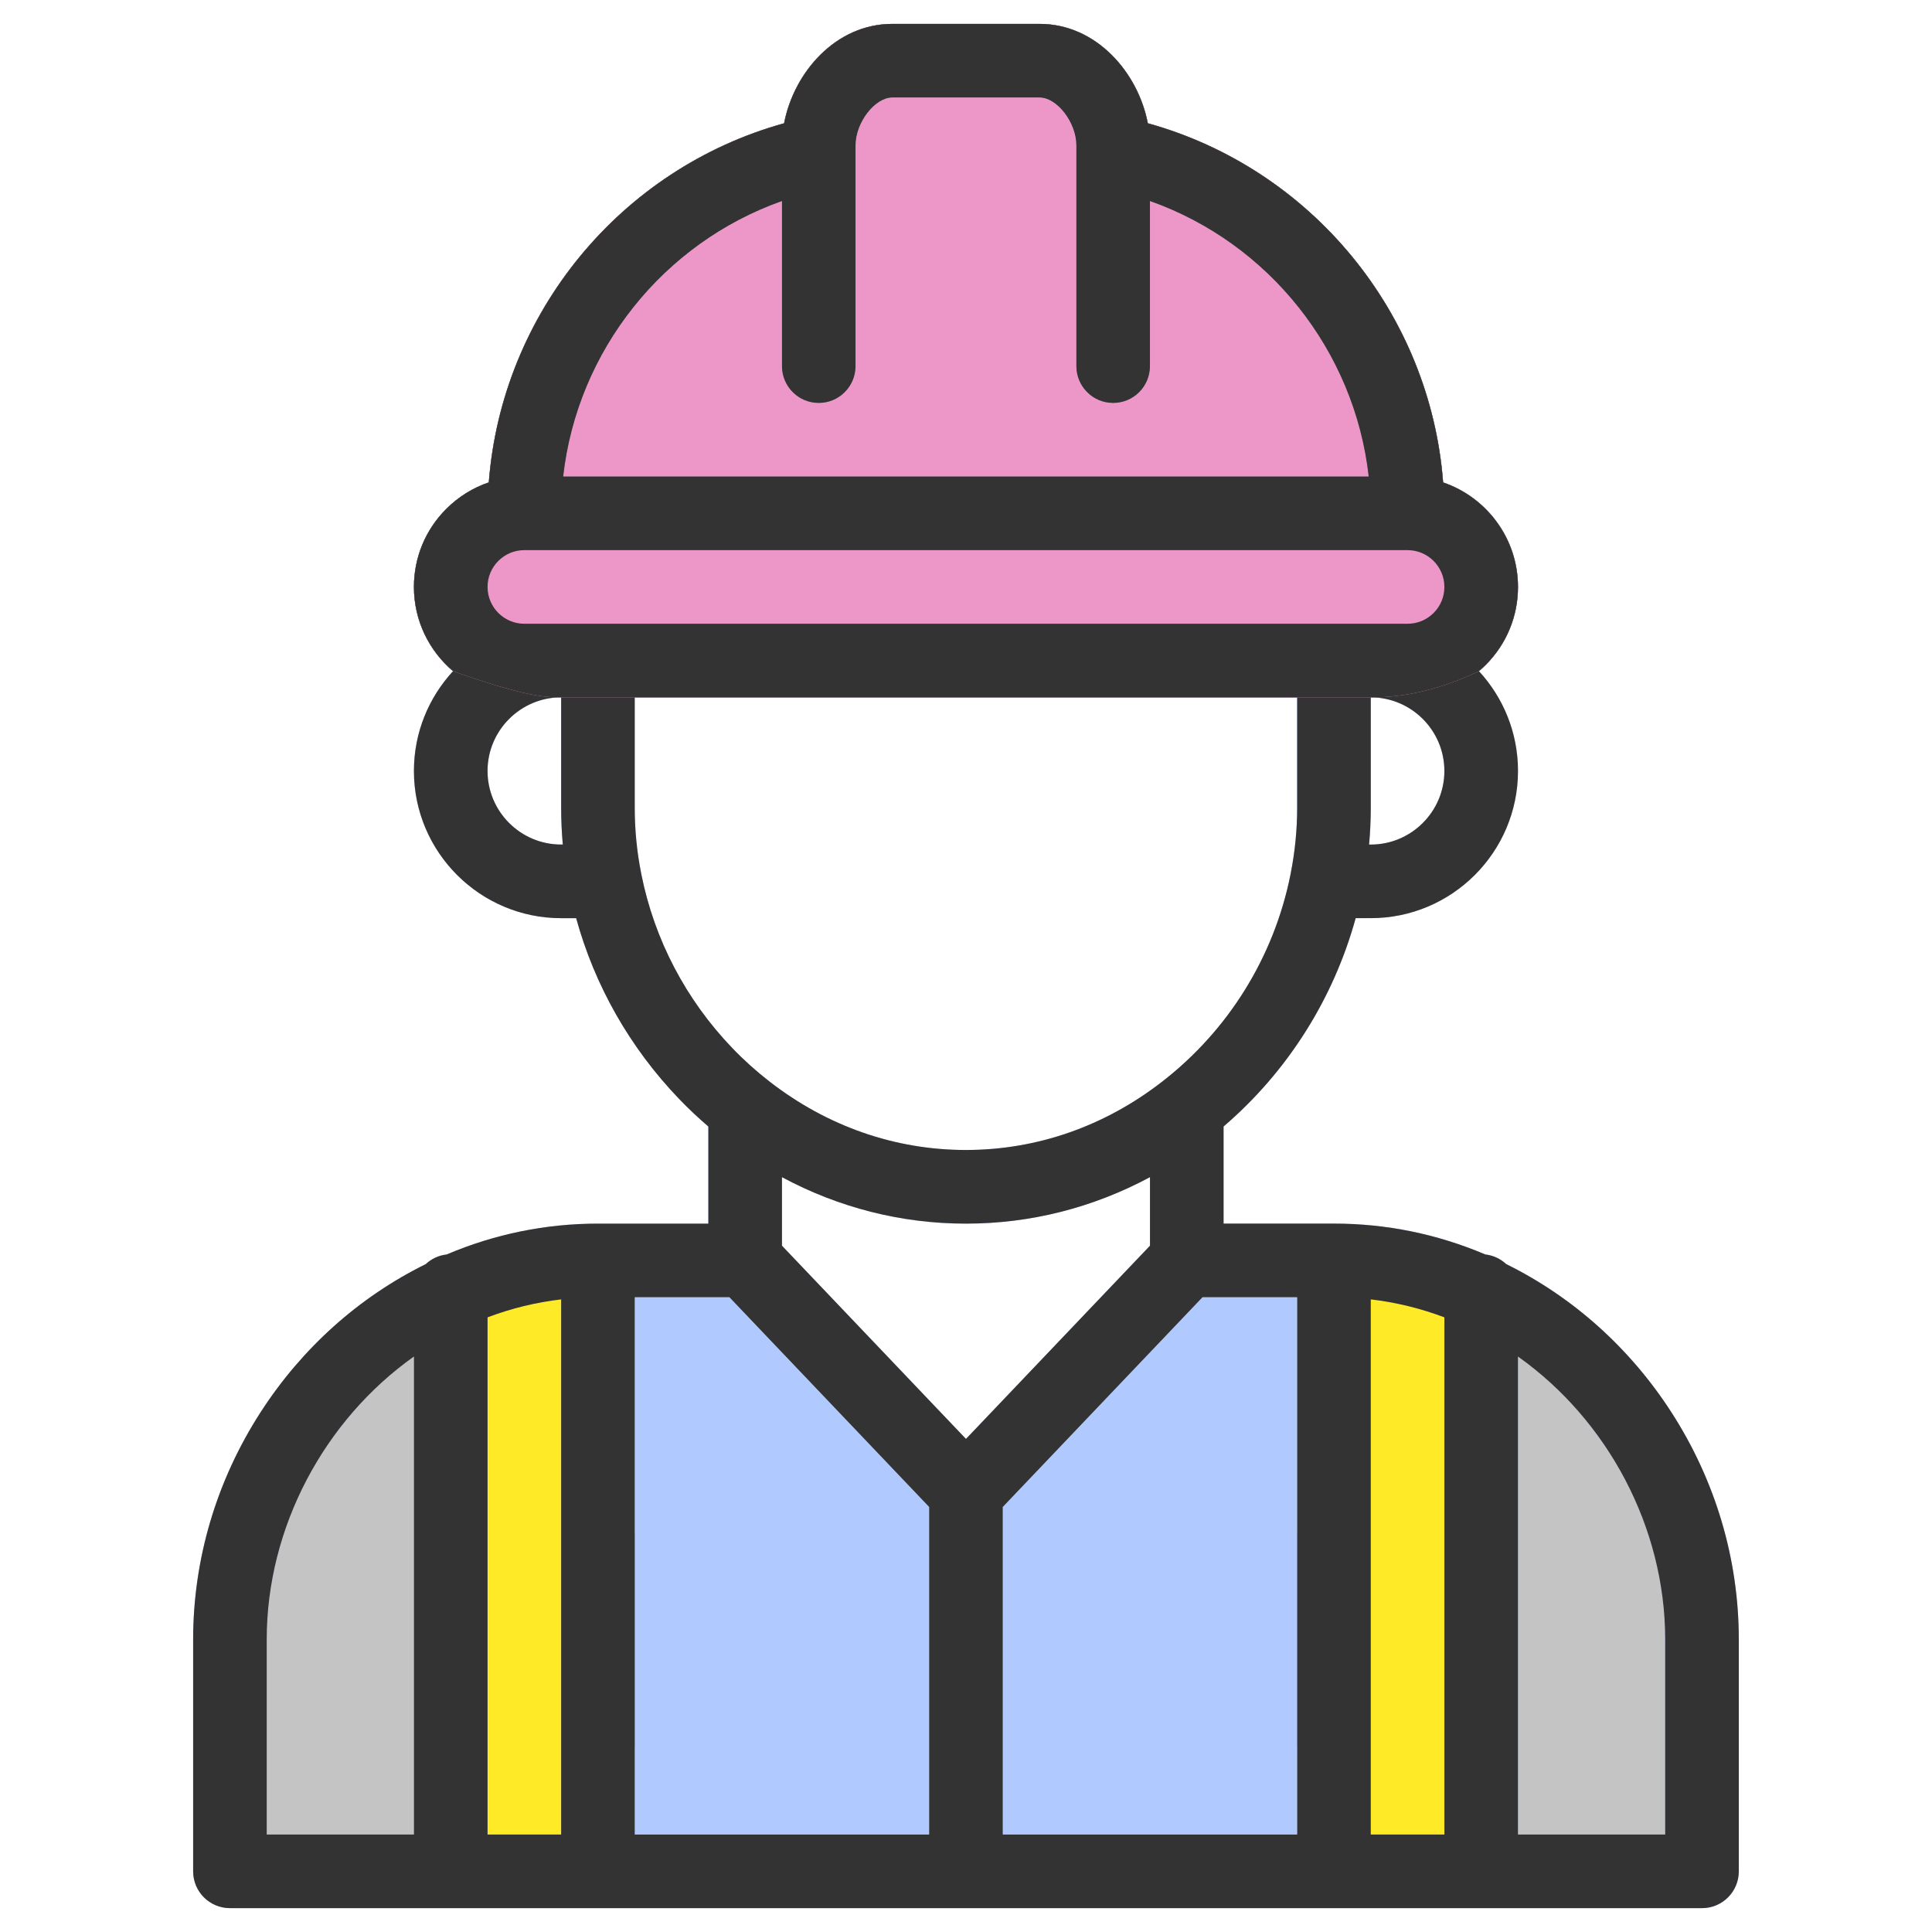 <svg width="69" height="69" viewBox="0 0 69 69" fill="none" xmlns="http://www.w3.org/2000/svg">
<path d="M11.385 50.025L8.625 56.58L7.935 66.93H15.87V46.23L11.385 50.025Z" fill="#C4C4C4"/>
<path d="M57.27 50.025L60.03 56.58L60.72 66.93H52.785V46.23L57.27 50.025Z" fill="#C4C4C4"/>
<path d="M47.642 59.867C48.367 59.867 48.956 59.278 48.956 58.552C48.956 57.827 48.367 57.238 47.642 57.238C46.916 57.238 46.328 57.827 46.328 58.552C46.328 59.278 46.916 59.867 47.642 59.867Z" fill="#333333"/>
<path d="M21.355 57.238C20.63 57.238 20.041 57.827 20.041 58.552C20.041 59.278 20.63 59.867 21.355 59.867C22.081 59.867 22.67 59.278 22.67 58.552C22.67 57.827 22.081 57.238 21.355 57.238Z" fill="#333333"/>
<path d="M22.908 31.238C22.905 31.224 22.903 31.209 22.9 31.196C22.746 30.425 22.669 29.635 22.669 28.849V24.906H46.327V28.849C46.327 29.635 46.249 30.423 46.096 31.195C46.093 31.209 46.091 31.224 46.088 31.238C45.501 34.17 43.875 36.794 41.507 38.629C39.451 40.227 37.027 41.071 34.497 41.071C31.968 41.071 29.544 40.227 27.485 38.628C27.014 38.263 26.565 37.86 26.152 37.429C24.495 35.702 23.374 33.561 22.908 31.238ZM17.412 27.534C17.412 26.085 18.591 24.905 20.041 24.905V28.848C20.041 29.286 20.061 29.726 20.1 30.162H20.041C18.591 30.163 17.412 28.983 17.412 27.534ZM17.798 20.033C18.046 19.785 18.376 19.648 18.727 19.648H50.271C50.996 19.648 51.585 20.238 51.585 20.963C51.585 21.313 51.449 21.644 51.2 21.892C50.952 22.14 50.622 22.277 50.271 22.277H48.957H47.642H21.355H20.041H18.727C18.002 22.277 17.413 21.687 17.413 20.963C17.412 20.611 17.549 20.282 17.798 20.033ZM27.927 7.18V13.076C27.927 13.803 28.515 14.391 29.241 14.391C29.967 14.391 30.555 13.803 30.555 13.076V5.461C30.555 5.458 30.555 5.455 30.555 5.451V5.19C30.555 4.376 31.243 3.482 31.869 3.482H37.127C37.754 3.482 38.441 4.376 38.441 5.19V5.451C38.441 5.455 38.441 5.458 38.441 5.461V13.076C38.441 13.803 39.029 14.391 39.756 14.391C40.482 14.391 41.07 13.803 41.07 13.076V7.18C45.314 8.681 48.377 12.522 48.882 17.019H20.114C20.619 12.523 23.683 8.682 27.927 7.18ZM48.956 30.163H48.896C48.935 29.726 48.956 29.287 48.956 28.849V24.906C50.406 24.906 51.585 26.086 51.585 27.535C51.585 28.983 50.406 30.163 48.956 30.163ZM46.328 46.329V54.61C46.328 55.336 46.916 55.924 47.642 55.924C48.368 55.924 48.956 55.336 48.956 54.61V46.407C49.853 46.512 50.732 46.727 51.585 47.048V65.518H48.956V62.495C48.956 61.769 48.368 61.181 47.642 61.181C46.916 61.181 46.328 61.769 46.328 62.495V65.518H35.813V53.821L42.948 46.329H46.328ZM59.471 58.552V65.519H54.213V48.448C57.423 50.723 59.471 54.554 59.471 58.552ZM9.526 58.552C9.526 54.555 11.574 50.723 14.784 48.447V65.518H9.526V58.552ZM26.049 46.329L33.184 53.821V65.519H22.67V62.496C22.67 61.77 22.081 61.182 21.355 61.182C20.629 61.182 20.041 61.77 20.041 62.496V65.519H17.413V47.048C18.266 46.726 19.144 46.512 20.041 46.407V54.609C20.041 55.335 20.629 55.923 21.355 55.923C22.081 55.923 22.67 55.335 22.67 54.609V46.329H26.049ZM34.499 43.701C36.809 43.701 39.042 43.131 41.071 42.041V44.489L34.499 51.39L27.927 44.489V42.041C29.955 43.131 32.188 43.701 34.499 43.701ZM21.355 43.701C19.489 43.701 17.673 44.072 15.951 44.803C15.664 44.835 15.405 44.96 15.205 45.147C12.823 46.322 10.79 48.141 9.31 50.432C7.732 52.875 6.898 55.684 6.898 58.553V66.834C6.898 67.559 7.486 68.148 8.212 68.148H60.786C61.512 68.148 62.1 67.559 62.1 66.834V58.552C62.1 55.682 61.266 52.874 59.688 50.431C58.208 48.141 56.175 46.322 53.793 45.146C53.592 44.96 53.334 44.834 53.047 44.802C51.324 44.071 49.508 43.7 47.642 43.7H43.699V40.232C45.981 38.275 47.621 35.681 48.417 32.791H48.957C51.856 32.791 54.214 30.432 54.214 27.533C54.214 26.16 53.684 24.908 52.819 23.97C52.901 23.9 52.982 23.827 53.059 23.749C53.804 23.005 54.214 22.014 54.214 20.961C54.214 19.231 53.094 17.759 51.541 17.229C51.077 11.185 46.834 6.021 40.994 4.402C40.648 2.595 39.156 0.853 37.127 0.853H31.869C29.84 0.853 28.349 2.595 28.003 4.403C22.163 6.021 17.922 11.185 17.457 17.228C16.891 17.42 16.374 17.74 15.938 18.175C15.193 18.919 14.783 19.909 14.783 20.963C14.783 22.167 15.326 23.247 16.18 23.97C15.314 24.908 14.783 26.16 14.783 27.535C14.783 30.433 17.142 32.792 20.041 32.792H20.577C21.24 35.205 22.499 37.42 24.256 39.25C24.586 39.594 24.936 39.922 25.298 40.233V43.701L21.355 43.701Z" fill="#B0CAFF"/>
<path d="M26.049 46.329L33.184 53.821V65.519H22.67V62.496C22.67 61.77 22.081 61.182 21.355 61.182C20.629 61.182 20.041 61.77 20.041 62.496V65.519H17.413V47.048C18.266 46.726 19.144 46.512 20.041 46.407V54.609C20.041 55.335 20.629 55.923 21.355 55.923C22.081 55.923 22.67 55.335 22.67 54.609V46.329H26.049Z" fill="#B0CAFF"/>
<path d="M46.328 46.329V54.61C46.328 55.336 46.916 55.924 47.642 55.924C48.368 55.924 48.956 55.336 48.956 54.61V46.407C49.853 46.512 50.732 46.727 51.585 47.048V65.518H48.956V62.495C48.956 61.769 48.368 61.181 47.642 61.181C46.916 61.181 46.328 61.769 46.328 62.495V65.518H35.813V53.821L42.948 46.329H46.328Z" fill="#B0CAFF"/>
<rect x="16.56" y="45.54" width="4.14" height="21.39" fill="#FFEA28"/>
<rect x="48.3" y="45.54" width="4.14" height="21.39" fill="#FFEA28"/>
<path d="M22.908 31.238C22.905 31.224 22.903 31.209 22.9 31.196C22.746 30.425 22.669 29.635 22.669 28.849V24.906H46.327V28.849C46.327 29.635 46.249 30.423 46.096 31.195C46.093 31.209 46.091 31.224 46.088 31.238C45.501 34.17 43.875 36.794 41.507 38.629C39.451 40.227 37.027 41.071 34.497 41.071C31.968 41.071 29.544 40.227 27.485 38.628C27.014 38.263 26.565 37.86 26.152 37.429C24.495 35.702 23.374 33.561 22.908 31.238ZM17.412 27.534C17.412 26.085 18.591 24.905 20.041 24.905V28.848C20.041 29.286 20.061 29.726 20.1 30.162H20.041C18.591 30.163 17.412 28.983 17.412 27.534ZM17.798 20.033C18.046 19.785 18.376 19.648 18.727 19.648H50.271C50.996 19.648 51.585 20.238 51.585 20.963C51.585 21.313 51.449 21.644 51.2 21.892C50.952 22.14 50.622 22.277 50.271 22.277H48.957H47.642H21.355H20.041H18.727C18.002 22.277 17.413 21.687 17.413 20.963C17.412 20.611 17.549 20.282 17.798 20.033ZM27.927 7.18V13.076C27.927 13.803 28.515 14.391 29.241 14.391C29.967 14.391 30.555 13.803 30.555 13.076V5.461C30.555 5.458 30.555 5.455 30.555 5.451V5.19C30.555 4.376 31.243 3.482 31.869 3.482H37.127C37.754 3.482 38.441 4.376 38.441 5.19V5.451C38.441 5.455 38.441 5.458 38.441 5.461V13.076C38.441 13.803 39.029 14.391 39.756 14.391C40.482 14.391 41.07 13.803 41.07 13.076V7.18C45.314 8.681 48.377 12.522 48.882 17.019H20.114C20.619 12.523 23.683 8.682 27.927 7.18ZM48.956 30.163H48.896C48.935 29.726 48.956 29.287 48.956 28.849V24.906C50.406 24.906 51.585 26.086 51.585 27.535C51.585 28.983 50.406 30.163 48.956 30.163ZM46.328 46.329V64.007C46.328 64.733 46.916 65.321 47.642 65.321C48.368 65.321 48.956 64.733 48.956 64.007V46.407C49.853 46.512 50.732 46.727 51.585 47.048V65.518H48.956V62.495C48.956 61.769 48.368 61.181 47.642 61.181C46.916 61.181 46.328 61.769 46.328 62.495V65.518H35.813V53.821L42.948 46.329H46.328ZM59.471 58.552V65.519H54.213V48.448C57.423 50.723 59.471 54.554 59.471 58.552ZM9.526 58.552C9.526 54.555 11.574 50.723 14.784 48.447V65.518H9.526V58.552ZM26.049 46.329L33.184 53.821V65.519H22.67V62.496C22.67 61.77 22.081 61.182 21.355 61.182C20.629 61.182 20.041 61.77 20.041 62.496V65.519H17.413V47.048C18.266 46.726 19.144 46.512 20.041 46.407V64.007C20.041 64.733 20.629 65.322 21.355 65.322C22.081 65.322 22.67 64.733 22.67 64.007V46.329H26.049ZM34.499 43.701C36.809 43.701 39.042 43.131 41.071 42.041V44.489L34.499 51.39L27.927 44.489V42.041C29.955 43.131 32.188 43.701 34.499 43.701ZM21.355 43.701C19.489 43.701 17.673 44.072 15.951 44.803C15.664 44.835 15.405 44.96 15.205 45.147C12.823 46.322 10.79 48.141 9.31 50.432C7.732 52.875 6.898 55.684 6.898 58.553V66.834C6.898 67.559 7.486 68.148 8.212 68.148H60.786C61.512 68.148 62.1 67.559 62.1 66.834V58.552C62.1 55.682 61.266 52.874 59.688 50.431C58.208 48.141 56.175 46.322 53.793 45.146C53.592 44.96 53.334 44.834 53.047 44.802C51.324 44.071 49.508 43.7 47.642 43.7H43.699V40.232C45.981 38.275 47.621 35.681 48.417 32.791H48.957C51.856 32.791 54.214 30.432 54.214 27.533C54.214 26.16 53.684 24.908 52.819 23.97C52.901 23.9 52.982 23.827 53.059 23.749C53.804 23.005 54.214 22.014 54.214 20.961C54.214 19.231 53.094 17.759 51.541 17.229C51.077 11.185 46.834 6.021 40.994 4.402C40.648 2.595 39.156 0.853 37.127 0.853H31.869C29.84 0.853 28.349 2.595 28.003 4.403C22.163 6.021 17.922 11.185 17.457 17.228C16.891 17.42 16.374 17.74 15.938 18.175C15.193 18.919 14.783 19.909 14.783 20.963C14.783 22.167 15.326 23.247 16.18 23.97C15.314 24.908 14.783 26.16 14.783 27.535C14.783 30.433 17.142 32.792 20.041 32.792H20.577C21.24 35.205 22.499 37.42 24.256 39.25C24.586 39.594 24.936 39.922 25.298 40.233V43.701L21.355 43.701Z" fill="#333333"/>
<path d="M53.059 23.75C53.803 23.006 54.214 22.015 54.214 20.962C54.214 19.232 53.093 17.759 51.54 17.23C51.076 11.186 46.834 6.021 40.993 4.402C40.648 2.595 39.156 0.853 37.127 0.853H31.87C29.841 0.853 28.349 2.595 28.004 4.403C22.163 6.021 17.922 11.185 17.457 17.228C16.891 17.42 16.374 17.74 15.938 18.175C15.194 18.919 14.783 19.909 14.783 20.963C14.783 22.167 15.327 23.247 16.18 23.97C18.811 24.906 19.549 24.906 20.04 24.906H22.669H46.326H48.955C49.38 24.906 50.859 24.911 52.816 23.971C52.9 23.901 52.981 23.828 53.059 23.75ZM27.927 7.18V13.076C27.927 13.803 28.515 14.391 29.241 14.391C29.967 14.391 30.555 13.803 30.555 13.076V5.19C30.555 4.376 31.243 3.482 31.87 3.482H37.127C37.754 3.482 38.441 4.376 38.441 5.19V13.076C38.441 13.803 39.03 14.391 39.756 14.391C40.482 14.391 41.07 13.803 41.07 13.076V7.18C45.314 8.681 48.377 12.522 48.882 17.019H20.114C20.619 12.523 23.683 8.682 27.927 7.18ZM51.2 21.892C50.952 22.14 50.622 22.277 50.27 22.277H18.727C18.002 22.277 17.413 21.687 17.413 20.963C17.413 20.612 17.549 20.282 17.798 20.033C18.046 19.785 18.376 19.648 18.727 19.648H50.271C50.996 19.648 51.585 20.238 51.585 20.963C51.585 21.313 51.449 21.644 51.2 21.892Z" fill="#EC97C7"/>
<path d="M27.927 7.18V13.076C27.927 13.803 28.515 14.391 29.241 14.391C29.967 14.391 30.555 13.803 30.555 13.076V5.19C30.555 4.376 31.243 3.482 31.87 3.482H37.127C37.754 3.482 38.441 4.376 38.441 5.19V13.076C38.441 13.803 39.03 14.391 39.756 14.391C40.482 14.391 41.07 13.803 41.07 13.076V7.18C45.314 8.681 48.377 12.522 48.882 17.019H20.114C20.619 12.523 23.683 8.682 27.927 7.18Z" fill="#EC97C7"/>
<path d="M51.2 21.892C50.952 22.14 50.622 22.277 50.27 22.277H18.727C18.002 22.277 17.413 21.687 17.413 20.963C17.413 20.612 17.549 20.282 17.798 20.033C18.046 19.785 18.376 19.648 18.727 19.648H50.271C50.996 19.648 51.585 20.238 51.585 20.963C51.585 21.313 51.449 21.644 51.2 21.892Z" fill="#EC97C7"/>
<path d="M18.63 18.285L16.56 20.01L17.25 23.805H50.025L52.44 22.08V18.975L18.63 18.285Z" fill="#EC97C7"/>
<path d="M53.059 23.75C53.803 23.006 54.214 22.015 54.214 20.962C54.214 19.232 53.093 17.759 51.54 17.23C51.076 11.186 46.834 6.021 40.993 4.402C40.648 2.595 39.156 0.853 37.127 0.853H31.87C29.841 0.853 28.349 2.595 28.004 4.403C22.163 6.021 17.922 11.185 17.457 17.228C16.891 17.42 16.374 17.74 15.938 18.175C15.194 18.919 14.783 19.909 14.783 20.963C14.783 22.167 15.327 23.247 16.18 23.97C18.811 24.906 19.549 24.906 20.04 24.906H22.669H46.326H48.955C49.38 24.906 50.859 24.911 52.816 23.971C52.9 23.901 52.981 23.828 53.059 23.75ZM27.927 7.18V13.076C27.927 13.803 28.515 14.391 29.241 14.391C29.967 14.391 30.555 13.803 30.555 13.076V5.19C30.555 4.376 31.243 3.482 31.87 3.482H37.127C37.754 3.482 38.441 4.376 38.441 5.19V13.076C38.441 13.803 39.03 14.391 39.756 14.391C40.482 14.391 41.07 13.803 41.07 13.076V7.18C45.314 8.681 48.377 12.522 48.882 17.019H20.114C20.619 12.523 23.683 8.682 27.927 7.18ZM51.2 21.892C50.952 22.14 50.622 22.277 50.27 22.277H18.727C18.002 22.277 17.413 21.687 17.413 20.963C17.413 20.612 17.549 20.282 17.798 20.033C18.046 19.785 18.376 19.648 18.727 19.648H50.271C50.996 19.648 51.585 20.238 51.585 20.963C51.585 21.313 51.449 21.644 51.2 21.892Z" fill="#333333"/>
</svg>
